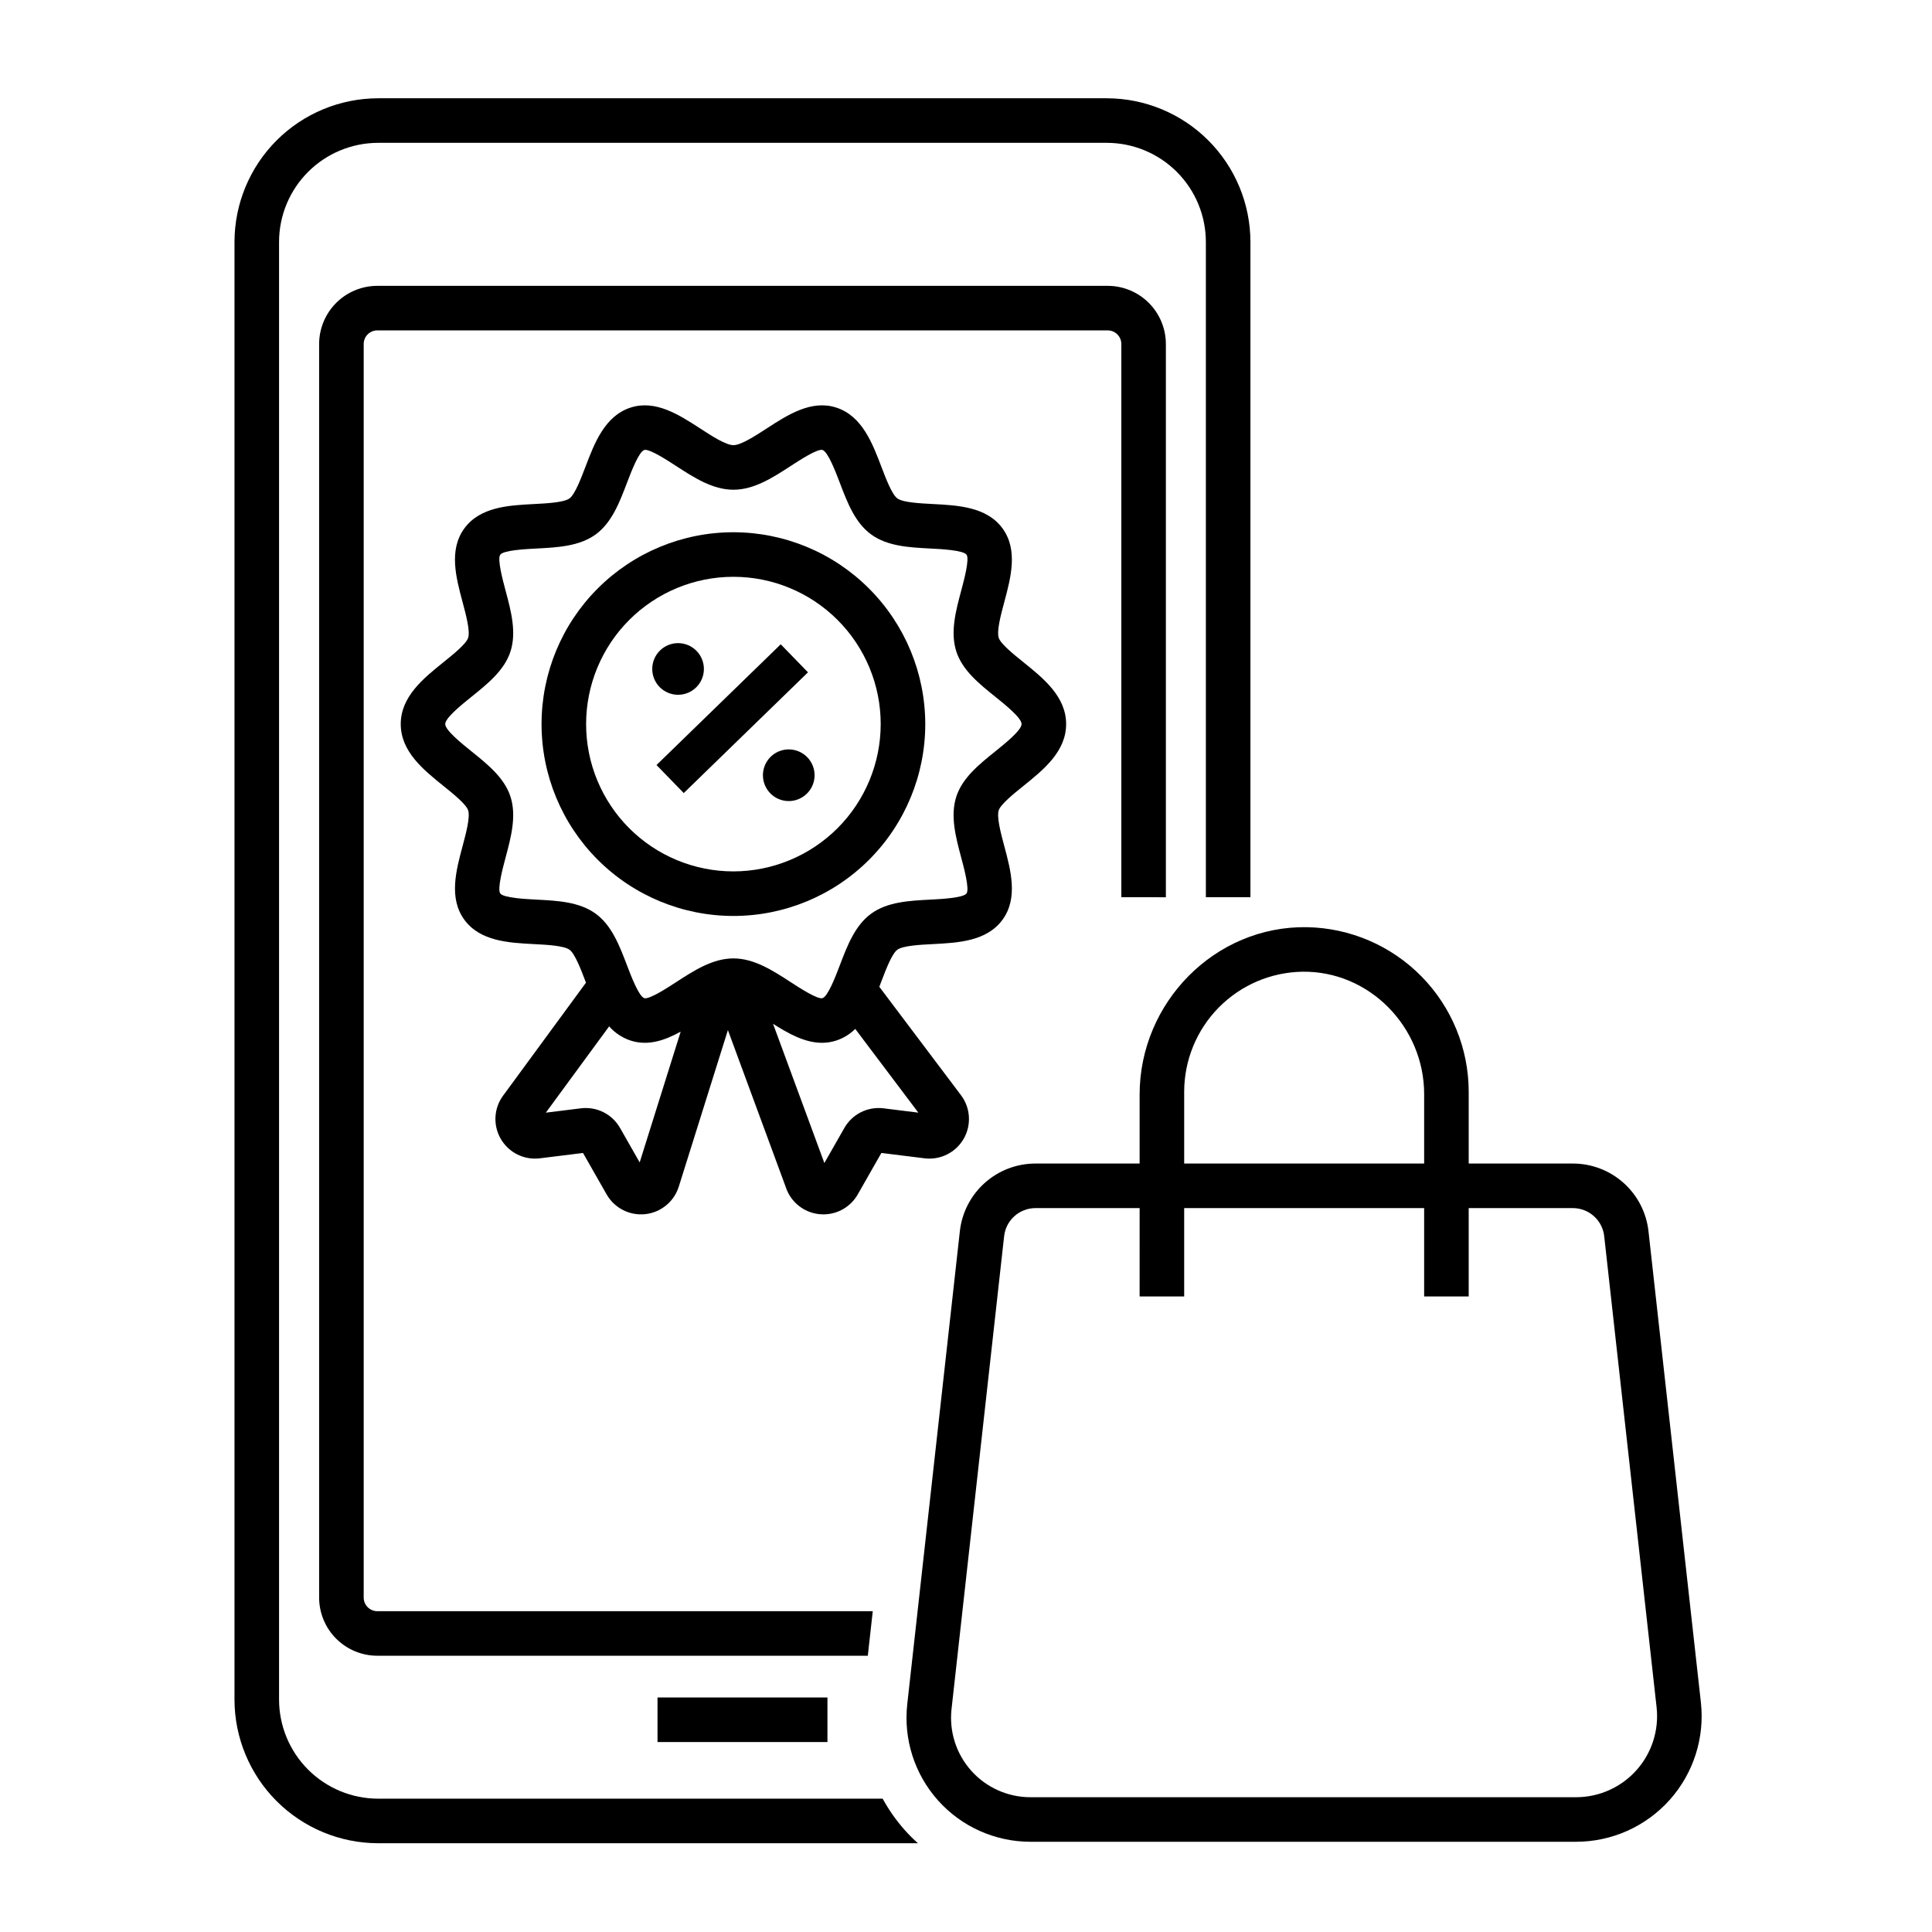 <?xml version="1.0" encoding="UTF-8"?>
<!-- Uploaded to: ICON Repo, www.svgrepo.com, Generator: ICON Repo Mixer Tools -->
<svg fill="#000000" width="800px" height="800px" version="1.1" viewBox="144 144 512 512" xmlns="http://www.w3.org/2000/svg">
 <g>
  <path d="m415.19 352.3c5.316-4.277 11.344-9.125 11.344-16.414s-6.027-12.137-11.344-16.414c-2.527-2.035-5.988-4.816-6.512-6.43-0.59-1.812 0.555-6.082 1.473-9.512 1.73-6.457 3.688-13.777-0.457-19.477-4.18-5.746-11.793-6.133-18.508-6.481-3.328-0.172-7.891-0.406-9.375-1.484-1.441-1.047-3.047-5.269-4.219-8.352-2.41-6.328-5.141-13.504-11.977-15.723-6.609-2.144-12.906 1.945-18.461 5.551-3.027 1.965-6.793 4.41-8.789 4.41-1.996 0-5.766-2.445-8.789-4.41-5.555-3.606-11.852-7.695-18.461-5.551-6.836 2.219-9.566 9.391-11.977 15.723-1.172 3.082-2.781 7.305-4.219 8.352-1.488 1.082-6.047 1.316-9.375 1.488-6.715 0.344-14.324 0.734-18.508 6.481-4.144 5.699-2.188 13.016-0.457 19.477 0.918 3.43 2.062 7.699 1.477 9.512-0.523 1.613-3.984 4.398-6.512 6.43-5.316 4.277-11.344 9.125-11.344 16.414 0 7.289 6.027 12.137 11.344 16.414 2.527 2.035 5.988 4.816 6.512 6.43 0.59 1.812-0.555 6.082-1.473 9.512-1.73 6.457-3.688 13.777 0.457 19.473 4.18 5.746 11.793 6.133 18.508 6.481 3.328 0.172 7.891 0.406 9.375 1.488 1.441 1.047 3.047 5.269 4.219 8.352 0.047 0.125 0.098 0.25 0.145 0.379l-21.879 29.828-0.004-0.004c-2.535 3.363-2.812 7.918-0.703 11.562 2.109 3.648 6.195 5.68 10.375 5.16l11.426-1.418 6.258 10.98v-0.004c2.066 3.629 6.086 5.684 10.234 5.238 4.148-0.445 7.641-3.309 8.891-7.289l13.016-41.488 15.352 41.652h-0.004c1.297 3.902 4.75 6.688 8.836 7.125 0.375 0.039 0.75 0.059 1.125 0.059 3.769 0 7.246-2.023 9.109-5.297l6.258-10.98 11.426 1.418v0.004c4.18 0.52 8.266-1.512 10.375-5.16 2.109-3.644 1.832-8.199-0.703-11.562l-21.648-28.734c0.191-0.492 0.379-0.984 0.562-1.473 1.176-3.082 2.781-7.305 4.223-8.352 1.488-1.082 6.047-1.316 9.375-1.488 6.715-0.344 14.324-0.734 18.508-6.481 4.144-5.699 2.188-13.016 0.457-19.473-0.918-3.43-2.062-7.703-1.473-9.512 0.523-1.609 3.984-4.394 6.512-6.43zm-101.67 99.75-5.195-9.121v0.004c-2.09-3.688-6.199-5.746-10.406-5.215l-9.266 1.148 16.777-22.871v0.004c1.527 1.734 3.492 3.031 5.684 3.758 4.629 1.504 9.105-0.055 13.277-2.363zm73.852-13.188-9.211-1.145c-4.203-0.527-8.316 1.531-10.406 5.219l-5.289 9.277-13.602-36.898c4.027 2.57 8.402 5.039 12.977 5.039h0.004c1.277 0 2.551-0.199 3.769-0.598 1.895-0.621 3.617-1.68 5.035-3.086zm20.414-95.762c-4.293 3.453-8.73 7.023-10.344 11.984-1.668 5.137-0.16 10.766 1.297 16.215 0.727 2.703 2.231 8.332 1.402 9.473-0.863 1.188-6.742 1.488-9.562 1.633-5.602 0.289-11.395 0.586-15.719 3.731-4.277 3.113-6.328 8.492-8.309 13.699-1.094 2.871-3.129 8.219-4.586 8.691-1.328 0.367-6.09-2.731-8.383-4.223-4.781-3.106-9.727-6.316-15.223-6.316s-10.441 3.211-15.223 6.316c-2.293 1.492-7.062 4.598-8.383 4.223-1.457-0.473-3.492-5.82-4.586-8.691-1.98-5.203-4.031-10.586-8.309-13.699-4.324-3.148-10.117-3.445-15.719-3.731-2.824-0.145-8.699-0.445-9.566-1.633-0.828-1.141 0.676-6.769 1.402-9.473 1.457-5.445 2.965-11.078 1.297-16.215-1.613-4.961-6.051-8.531-10.344-11.984-2.594-2.086-6.938-5.578-6.938-7.215 0-1.633 4.344-5.129 6.938-7.215 4.293-3.453 8.73-7.023 10.344-11.984 1.668-5.133 0.16-10.766-1.301-16.211-0.723-2.703-2.231-8.332-1.402-9.473 0.867-1.188 6.742-1.492 9.566-1.637 5.602-0.289 11.395-0.586 15.719-3.731 4.277-3.113 6.328-8.492 8.309-13.699 1.094-2.871 3.129-8.219 4.586-8.691h0.012c0.078-0.02 0.164-0.031 0.246-0.031 1.586 0 5.965 2.844 8.133 4.254 4.781 3.106 9.727 6.316 15.223 6.316 5.496 0 10.441-3.211 15.223-6.316 2.293-1.492 7.059-4.598 8.383-4.223 1.457 0.473 3.492 5.82 4.586 8.691 1.98 5.203 4.027 10.582 8.309 13.699 4.324 3.148 10.117 3.445 15.719 3.731 2.824 0.145 8.699 0.445 9.562 1.637 0.832 1.141-0.676 6.769-1.402 9.473-1.457 5.445-2.965 11.078-1.297 16.211 1.613 4.961 6.051 8.531 10.344 11.984 2.594 2.086 6.938 5.578 6.938 7.215-0.004 1.633-4.348 5.129-6.941 7.215z"/>
  <path d="m338.36 285.05c-13.484 0-26.418 5.359-35.953 14.895-9.535 9.531-14.891 22.465-14.891 35.949s5.359 26.418 14.895 35.953c9.535 9.535 22.465 14.891 35.949 14.891s26.418-5.356 35.953-14.891 14.891-22.469 14.891-35.953c-0.016-13.48-5.375-26.402-14.91-35.934-9.531-9.535-22.453-14.895-35.934-14.91zm0 89.879c-10.352 0-20.281-4.113-27.602-11.434-7.32-7.32-11.434-17.25-11.434-27.602s4.113-20.281 11.434-27.602c7.32-7.32 17.25-11.434 27.602-11.434 10.352 0 20.281 4.113 27.602 11.434 7.32 7.32 11.434 17.25 11.434 27.602-0.012 10.348-4.129 20.273-11.445 27.59-7.32 7.316-17.242 11.434-27.59 11.445z"/>
  <path d="m317.98 346.74 32.922-31.996 7.219 7.43-32.922 31.996z"/>
  <path d="m330.54 321.28c0 3.781-3.062 6.844-6.844 6.844s-6.844-3.062-6.844-6.844c0-3.777 3.062-6.844 6.844-6.844s6.844 3.066 6.844 6.844"/>
  <path d="m353.03 342.6c-2.769 0.004-5.266 1.668-6.324 4.227s-0.473 5.5 1.484 7.461c1.957 1.957 4.902 2.543 7.457 1.48 2.559-1.059 4.227-3.555 4.227-6.32 0-1.816-0.723-3.559-2.004-4.84-1.285-1.285-3.023-2.008-4.84-2.008z"/>
  <path d="m594.75 595.13-13.883-124.83c-0.547-4.938-2.894-9.5-6.598-12.812-3.699-3.312-8.492-5.141-13.461-5.137h-27.586v-19.039c-0.012-11.43-4.508-22.398-12.52-30.551-8.012-8.152-18.898-12.836-30.328-13.047-24.395-0.418-44.363 19.973-44.363 44.371v18.266h-27.586c-4.965-0.004-9.762 1.824-13.461 5.137-3.703 3.312-6.051 7.875-6.594 12.812l-13.938 125.31c-1.035 9.289 1.938 18.574 8.168 25.539 6.231 6.965 15.133 10.941 24.477 10.941h144.59c9.469 0 18.488-4.031 24.805-11.086 6.312-7.055 9.324-16.465 8.277-25.875zm-136.93-161.82c0.012-8.336 3.289-16.336 9.133-22.281 5.84-5.941 13.781-9.359 22.117-9.512 17.789-0.301 32.344 14.637 32.344 32.426v18.406h-63.594zm119.85 179.82c-4.074 4.551-9.895 7.152-16.004 7.152h-144.59c-5.984 0-11.688-2.547-15.676-7.008-3.992-4.461-5.894-10.41-5.234-16.359l13.938-125.31c0.469-4.242 4.055-7.449 8.324-7.445h27.586l-0.004 23.418h11.809v-23.418h63.594v23.418h11.809v-23.418h27.586c4.266-0.004 7.856 3.203 8.324 7.445l13.883 124.83v0.004c0.672 6.07-1.27 12.141-5.344 16.695z"/>
  <path d="m452.97 381.78v-146.61c-0.008-4.086-1.633-8.008-4.523-10.898-2.891-2.891-6.809-4.516-10.898-4.519h-193.56c-4.086 0.004-8.008 1.629-10.898 4.519-2.891 2.891-4.516 6.812-4.519 10.898v332.2c0.004 4.09 1.629 8.008 4.519 10.898 2.891 2.891 6.812 4.516 10.898 4.519h129.99l1.312-11.809-131.3 0.004c-1.992-0.004-3.609-1.617-3.609-3.613v-332.2c-0.004-0.957 0.379-1.879 1.055-2.555 0.68-0.676 1.598-1.059 2.555-1.055h193.56c1.996 0 3.609 1.617 3.613 3.609v146.61z"/>
  <path d="m318.25 593.85h45.031v11.809h-45.031z"/>
  <path d="m383.8 629.02c-2.273-2.551-4.246-5.352-5.883-8.352h-133.7c-6.965-0.008-13.641-2.777-18.566-7.699-4.922-4.926-7.691-11.602-7.699-18.566v-386.29c0.008-6.961 2.777-13.641 7.699-18.562 4.926-4.922 11.602-7.691 18.566-7.699h193.09c6.961 0.008 13.641 2.777 18.562 7.699 4.926 4.926 7.691 11.602 7.699 18.562v173.66h11.809v-173.66c-0.012-10.094-4.027-19.77-11.164-26.906-7.137-7.137-16.812-11.152-26.906-11.164h-193.09c-10.094 0.012-19.773 4.027-26.91 11.164-7.137 7.137-11.152 16.812-11.164 26.906v386.29c0.012 10.094 4.027 19.773 11.164 26.91 7.137 7.137 16.816 11.152 26.91 11.164h143.04c-1.215-1.09-2.371-2.242-3.461-3.457z"/>
 </g>
</svg>